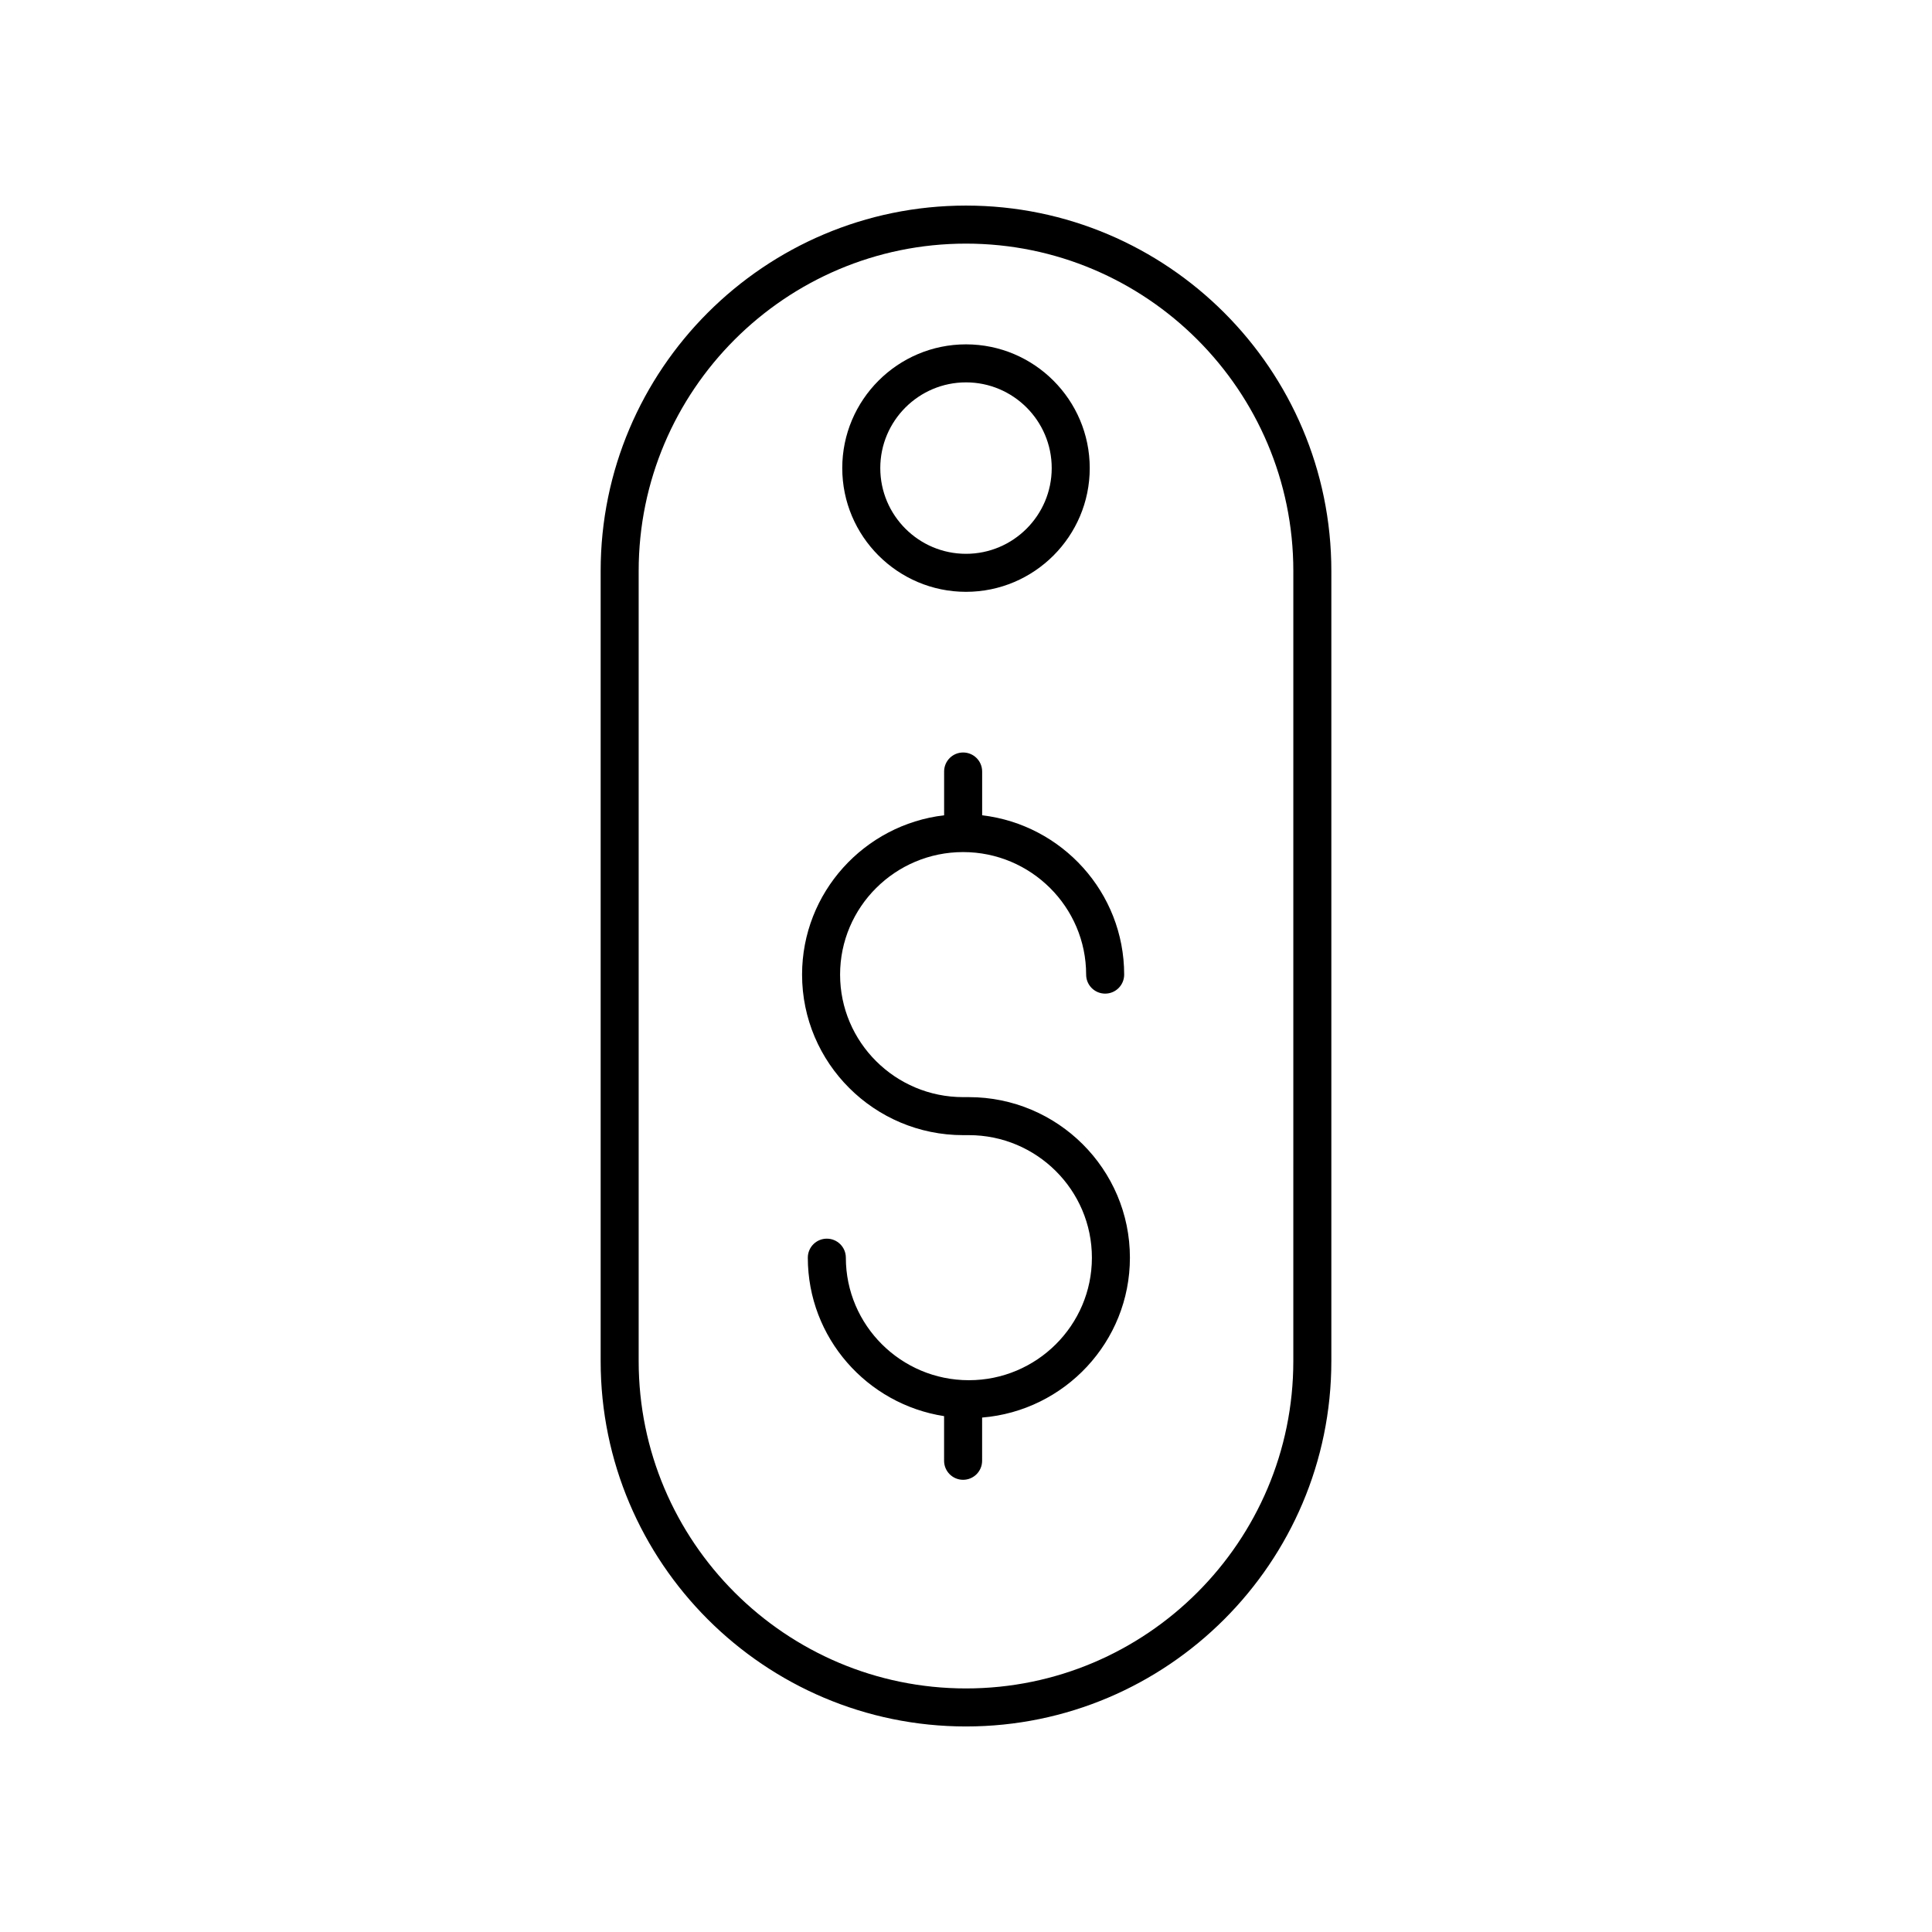 <?xml version="1.0" encoding="UTF-8"?>
<!-- Uploaded to: SVG Repo, www.svgrepo.com, Generator: SVG Repo Mixer Tools -->
<svg fill="#000000" width="800px" height="800px" version="1.1" viewBox="144 144 512 512" xmlns="http://www.w3.org/2000/svg">
 <g>
  <path d="m400 300.84c18.082 0 32.793-14.711 32.793-32.793-0.004-18.078-14.715-32.789-32.793-32.789-18.082 0-32.793 14.711-32.793 32.793 0 18.078 14.711 32.789 32.793 32.789zm0-55.508c12.527 0 22.715 10.188 22.715 22.715s-10.191 22.719-22.715 22.719c-12.527 0-22.715-10.188-22.715-22.715-0.004-12.527 10.188-22.719 22.715-22.719z"/>
  <path d="m400 198.48c-53.387 0-96.82 43.434-96.82 96.82v209.41c-0.004 53.387 43.434 96.82 96.82 96.82s96.82-43.434 96.82-96.82v-209.41c0-53.387-43.434-96.82-96.82-96.82zm86.742 306.23c0 47.832-38.91 86.742-86.742 86.742s-86.746-38.914-86.746-86.746v-209.4c0-47.832 38.914-86.746 86.746-86.746s86.746 38.914 86.746 86.746z"/>
  <path d="m400.76 434.75h-1.523c-17.977 0-32.605-14.562-32.605-32.469 0-17.902 14.629-32.473 32.605-32.473 17.977 0 32.602 14.566 32.602 32.473 0 2.785 2.254 5.039 5.039 5.039s5.039-2.254 5.039-5.039c0-21.762-16.477-39.727-37.637-42.223v-11.602c0-2.785-2.254-5.039-5.039-5.039-2.785 0-5.039 2.254-5.039 5.039v11.602c-21.164 2.496-37.645 20.465-37.645 42.223 0 23.457 19.148 42.543 42.68 42.543h1.523c17.977 0 32.605 14.566 32.605 32.473 0 17.902-14.629 32.473-32.605 32.473-17.977 0-32.602-14.566-32.602-32.473 0-2.785-2.254-5.039-5.039-5.039s-5.039 2.254-5.039 5.039c0 21.234 15.695 38.828 36.113 41.992v11.832c0 2.785 2.254 5.039 5.039 5.039s5.039-2.254 5.039-5.039v-11.453c21.891-1.789 39.168-20.09 39.168-42.371 0-23.465-19.148-42.547-42.68-42.547z"/>
 </g>
</svg>
